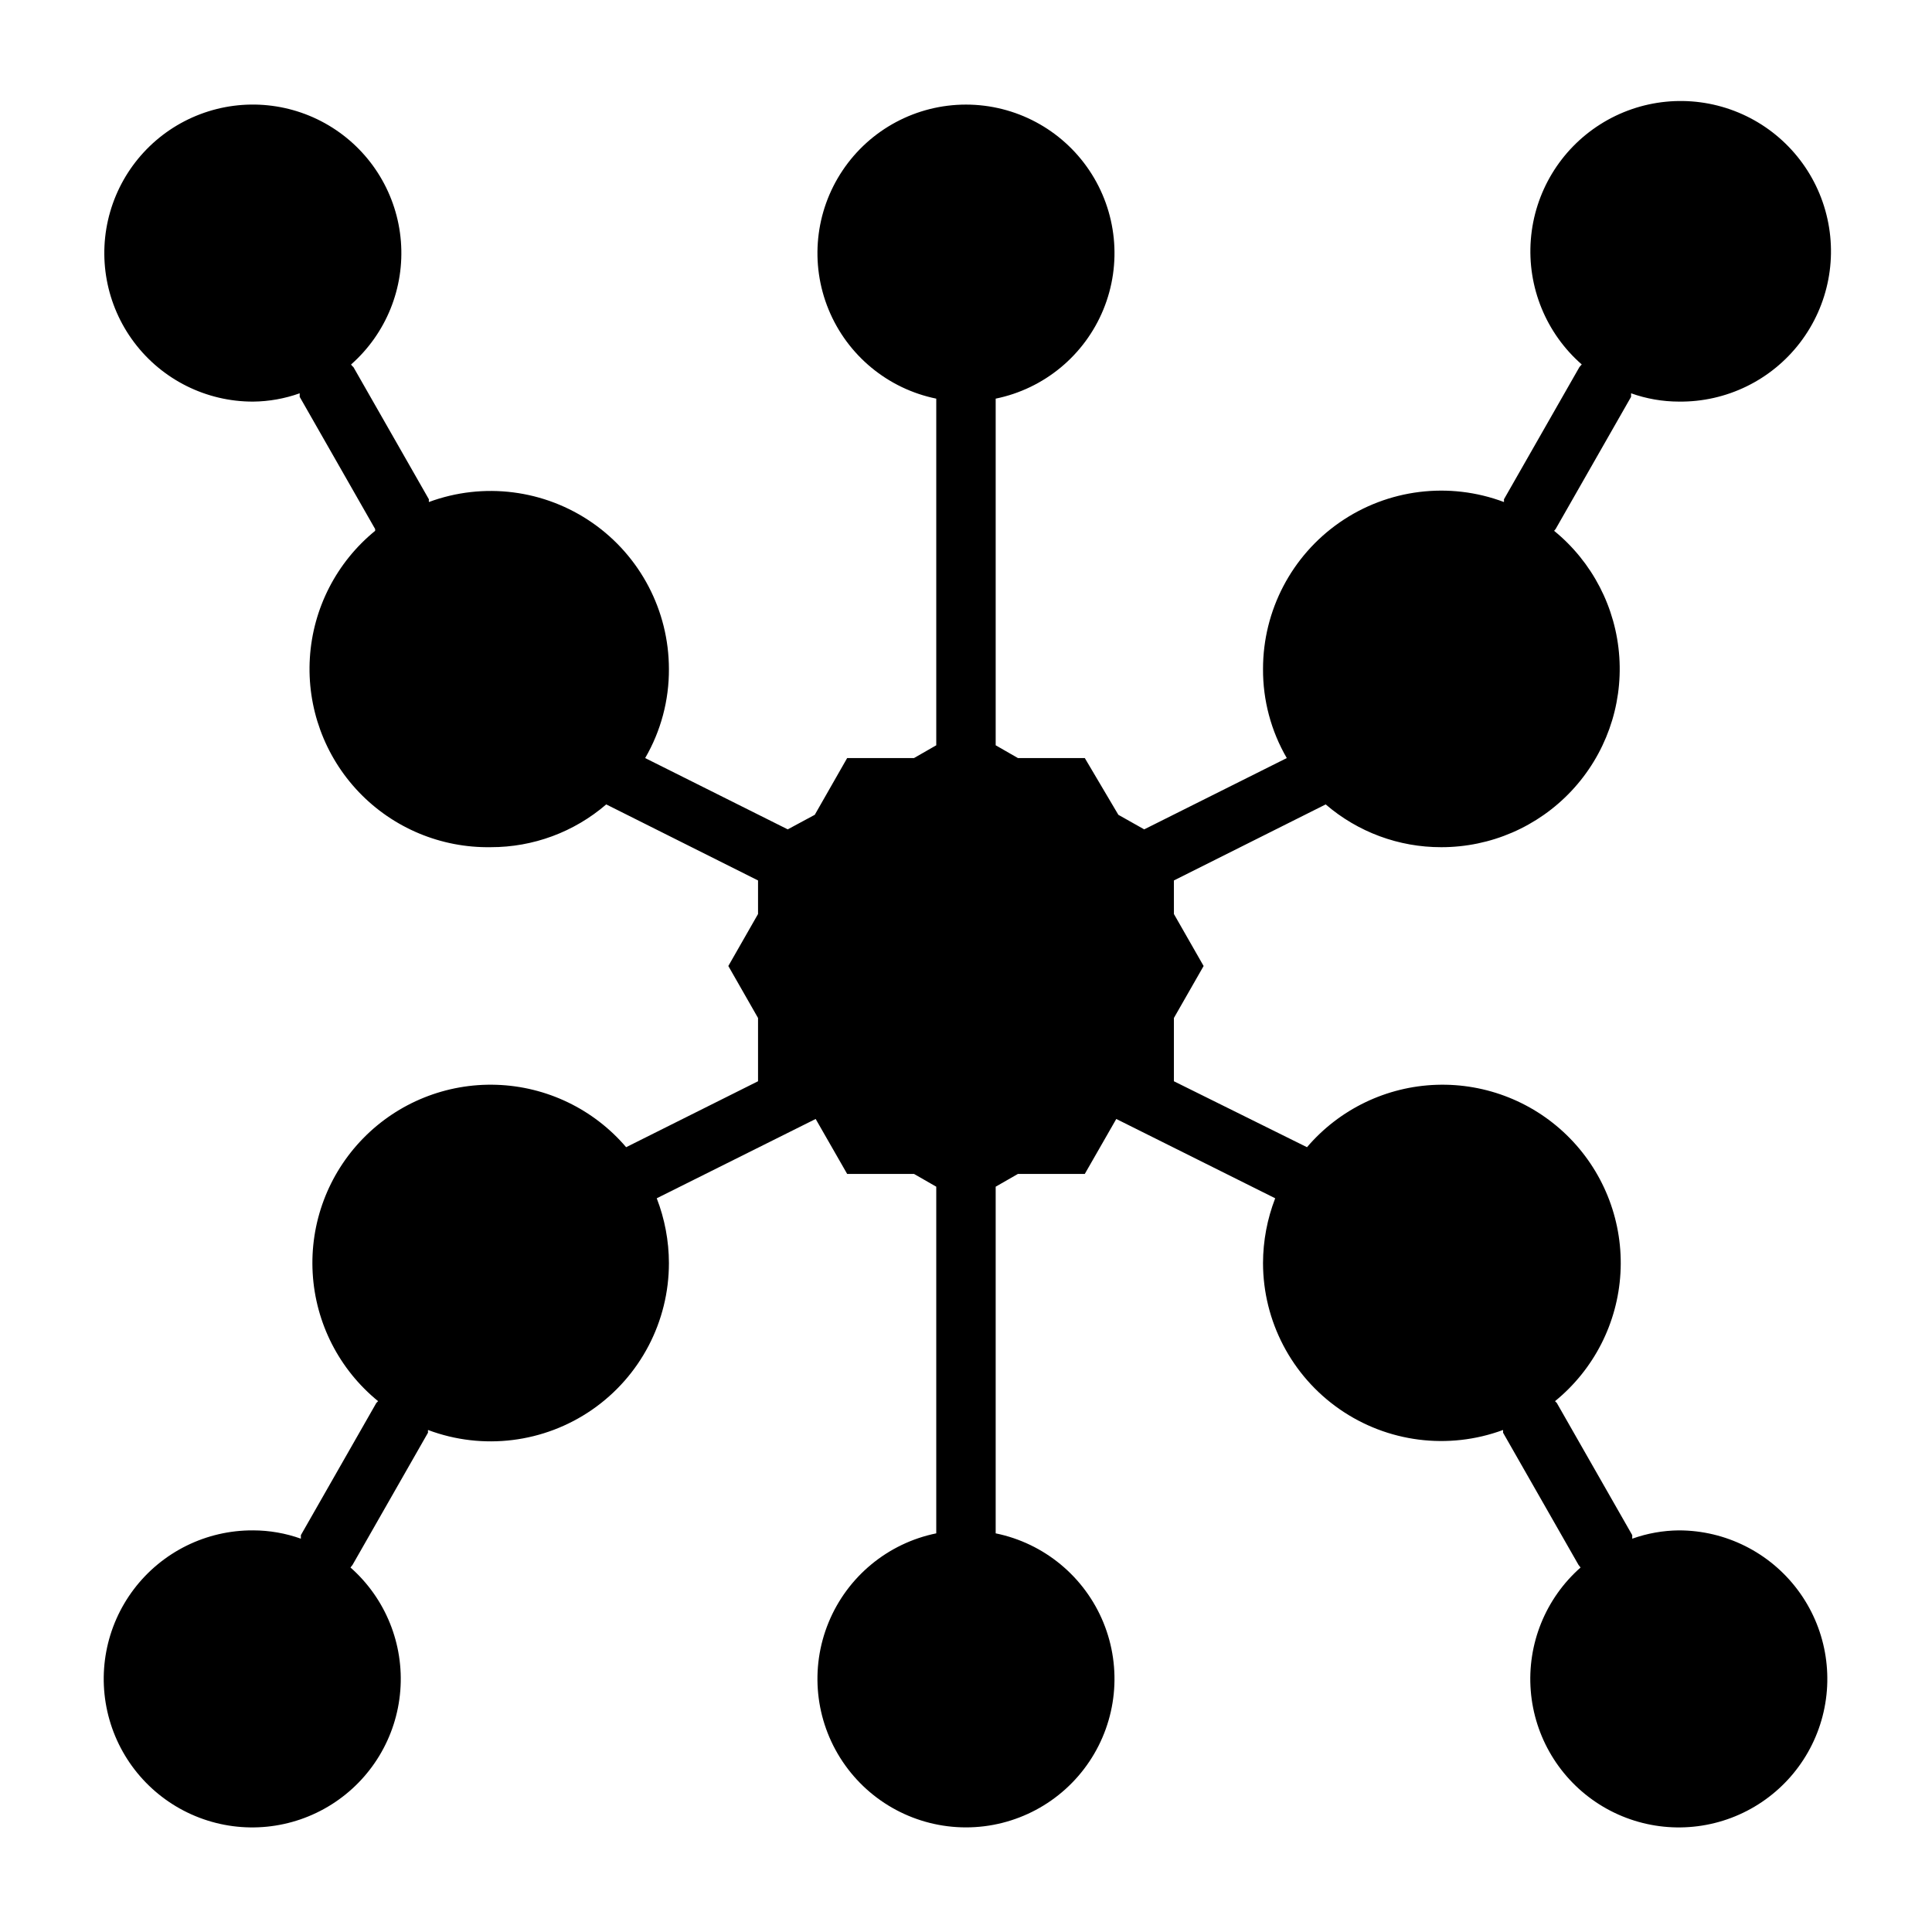 <?xml version="1.0" encoding="UTF-8"?>
<!-- Uploaded to: ICON Repo, www.svgrepo.com, Generator: ICON Repo Mixer Tools -->
<svg fill="#000000" width="800px" height="800px" version="1.1" viewBox="144 144 512 512" xmlns="http://www.w3.org/2000/svg">
 <path d="m576.25 249.17v-0.945c4.066 1.453 8.355 2.199 12.672 2.203 12.566 0.148 24.469-5.641 32.105-15.621 7.641-9.98 10.121-22.98 6.691-35.07-3.426-12.094-12.359-21.855-24.098-26.344-11.742-4.488-24.91-3.172-35.527 3.551-10.621 6.723-17.445 18.059-18.41 30.59-0.969 12.531 4.035 24.785 13.5 33.055 0 0-0.473 0.473-0.629 0.707l-19.996 35.031c0.031 0.234 0.031 0.473 0 0.711-14.512-5.453-30.773-3.438-43.516 5.391-12.738 8.828-20.336 23.348-20.328 38.848-0.047 8.293 2.129 16.449 6.297 23.617l-37.785 18.895-6.848-3.856-8.895-15.039h-17.715l-5.902-3.387v-91.863c12.855-2.625 23.559-11.484 28.543-23.625 4.981-12.141 3.582-25.965-3.727-36.863s-19.566-17.438-32.688-17.438c-13.125 0-25.383 6.539-32.691 17.438s-8.707 24.723-3.723 36.863c4.981 12.141 15.684 21 28.539 23.625v91.863l-5.902 3.387h-17.711l-8.582 15.035-7.164 3.859-37.785-18.895c4.172-7.168 6.344-15.324 6.297-23.617-0.02-15.441-7.586-29.895-20.262-38.711s-28.859-10.883-43.344-5.527c-0.031-0.238-0.031-0.477 0-0.711l-19.996-35.031s-0.473-0.395-0.629-0.707c9.289-8.191 14.18-20.277 13.203-32.621-0.977-12.348-7.707-23.516-18.168-30.145-10.457-6.629-23.43-7.949-35.012-3.562-11.582 4.387-20.422 13.969-23.867 25.867-3.441 11.895-1.086 24.719 6.363 34.613 7.449 9.895 19.117 15.707 31.504 15.688 4.215-0.039 8.391-0.785 12.359-2.203v0.945l19.996 35.031v0.473-0.004c-10.211 8.324-16.484 20.531-17.301 33.68-0.82 13.145 3.891 26.035 12.988 35.562 9.098 9.523 21.762 14.812 34.934 14.598 11.238 0.023 22.109-4 30.621-11.336l40.227 20.152v8.895l-7.871 13.777 7.871 13.777v16.766l-34.953 17.477c-8.617-10.094-21.078-16.094-34.34-16.535-13.262-0.445-26.098 4.711-35.367 14.203-9.273 9.496-14.121 22.449-13.363 35.695 0.754 13.246 7.047 25.566 17.34 33.941l-0.473 0.473-19.996 35.031v0.945-0.004c-4.066-1.453-8.352-2.199-12.672-2.203-12.395-0.066-24.094 5.707-31.582 15.582-7.488 9.879-9.883 22.703-6.469 34.621 3.41 11.914 12.238 21.523 23.82 25.938 11.578 4.414 24.562 3.113 35.039-3.508 10.48-6.621 17.227-17.789 18.211-30.145 0.988-12.352-3.906-24.449-13.199-32.648l0.551-0.707 19.996-35.031c-0.035-0.234-0.035-0.473 0-0.707 14.508 5.449 30.77 3.434 43.512-5.394 12.738-8.828 20.336-23.348 20.328-38.848-0.012-5.871-1.109-11.688-3.227-17.16l42.117-21.02 8.344 14.562h17.711l5.902 3.387v91.867c-12.855 2.625-23.559 11.484-28.539 23.621-4.984 12.141-3.586 25.965 3.723 36.863 7.309 10.898 19.566 17.438 32.691 17.438 13.121 0 25.379-6.539 32.688-17.438 7.309-10.898 8.707-24.723 3.727-36.863-4.984-12.137-15.688-20.996-28.543-23.621v-91.867l5.902-3.387h17.715l8.344-14.562 42.117 21.02h-0.004c-2.117 5.473-3.211 11.289-3.227 17.16 0.02 15.441 7.586 29.895 20.262 38.711 12.676 8.816 28.859 10.883 43.344 5.531 0.035 0.234 0.035 0.473 0 0.707l19.996 35.031 0.551 0.707c-9.285 8.188-14.176 20.27-13.203 32.609 0.969 12.344 7.691 23.508 18.145 30.145 10.453 6.633 23.418 7.961 34.996 3.59 11.582-4.375 20.434-13.941 23.891-25.828 3.457-11.891 1.121-24.711-6.309-34.613s-19.082-15.734-31.465-15.742c-4.211 0.039-8.391 0.785-12.359 2.203v-0.945l-19.996-35.031-0.473-0.473 0.004 0.004c10.289-8.375 16.586-20.695 17.34-33.941 0.758-13.246-4.094-26.199-13.363-35.695-9.27-9.492-22.105-14.648-35.367-14.203-13.262 0.441-25.727 6.441-34.34 16.535l-35.27-17.477v-16.77l7.875-13.773-7.871-13.777-0.004-8.895 40.227-20.152c8.516 7.336 19.387 11.359 30.621 11.336 13.09 0.016 25.598-5.398 34.543-14.949 8.945-9.555 13.527-22.391 12.648-35.449-0.875-13.059-7.133-25.168-17.277-33.441l0.395-0.473z"/>
</svg>